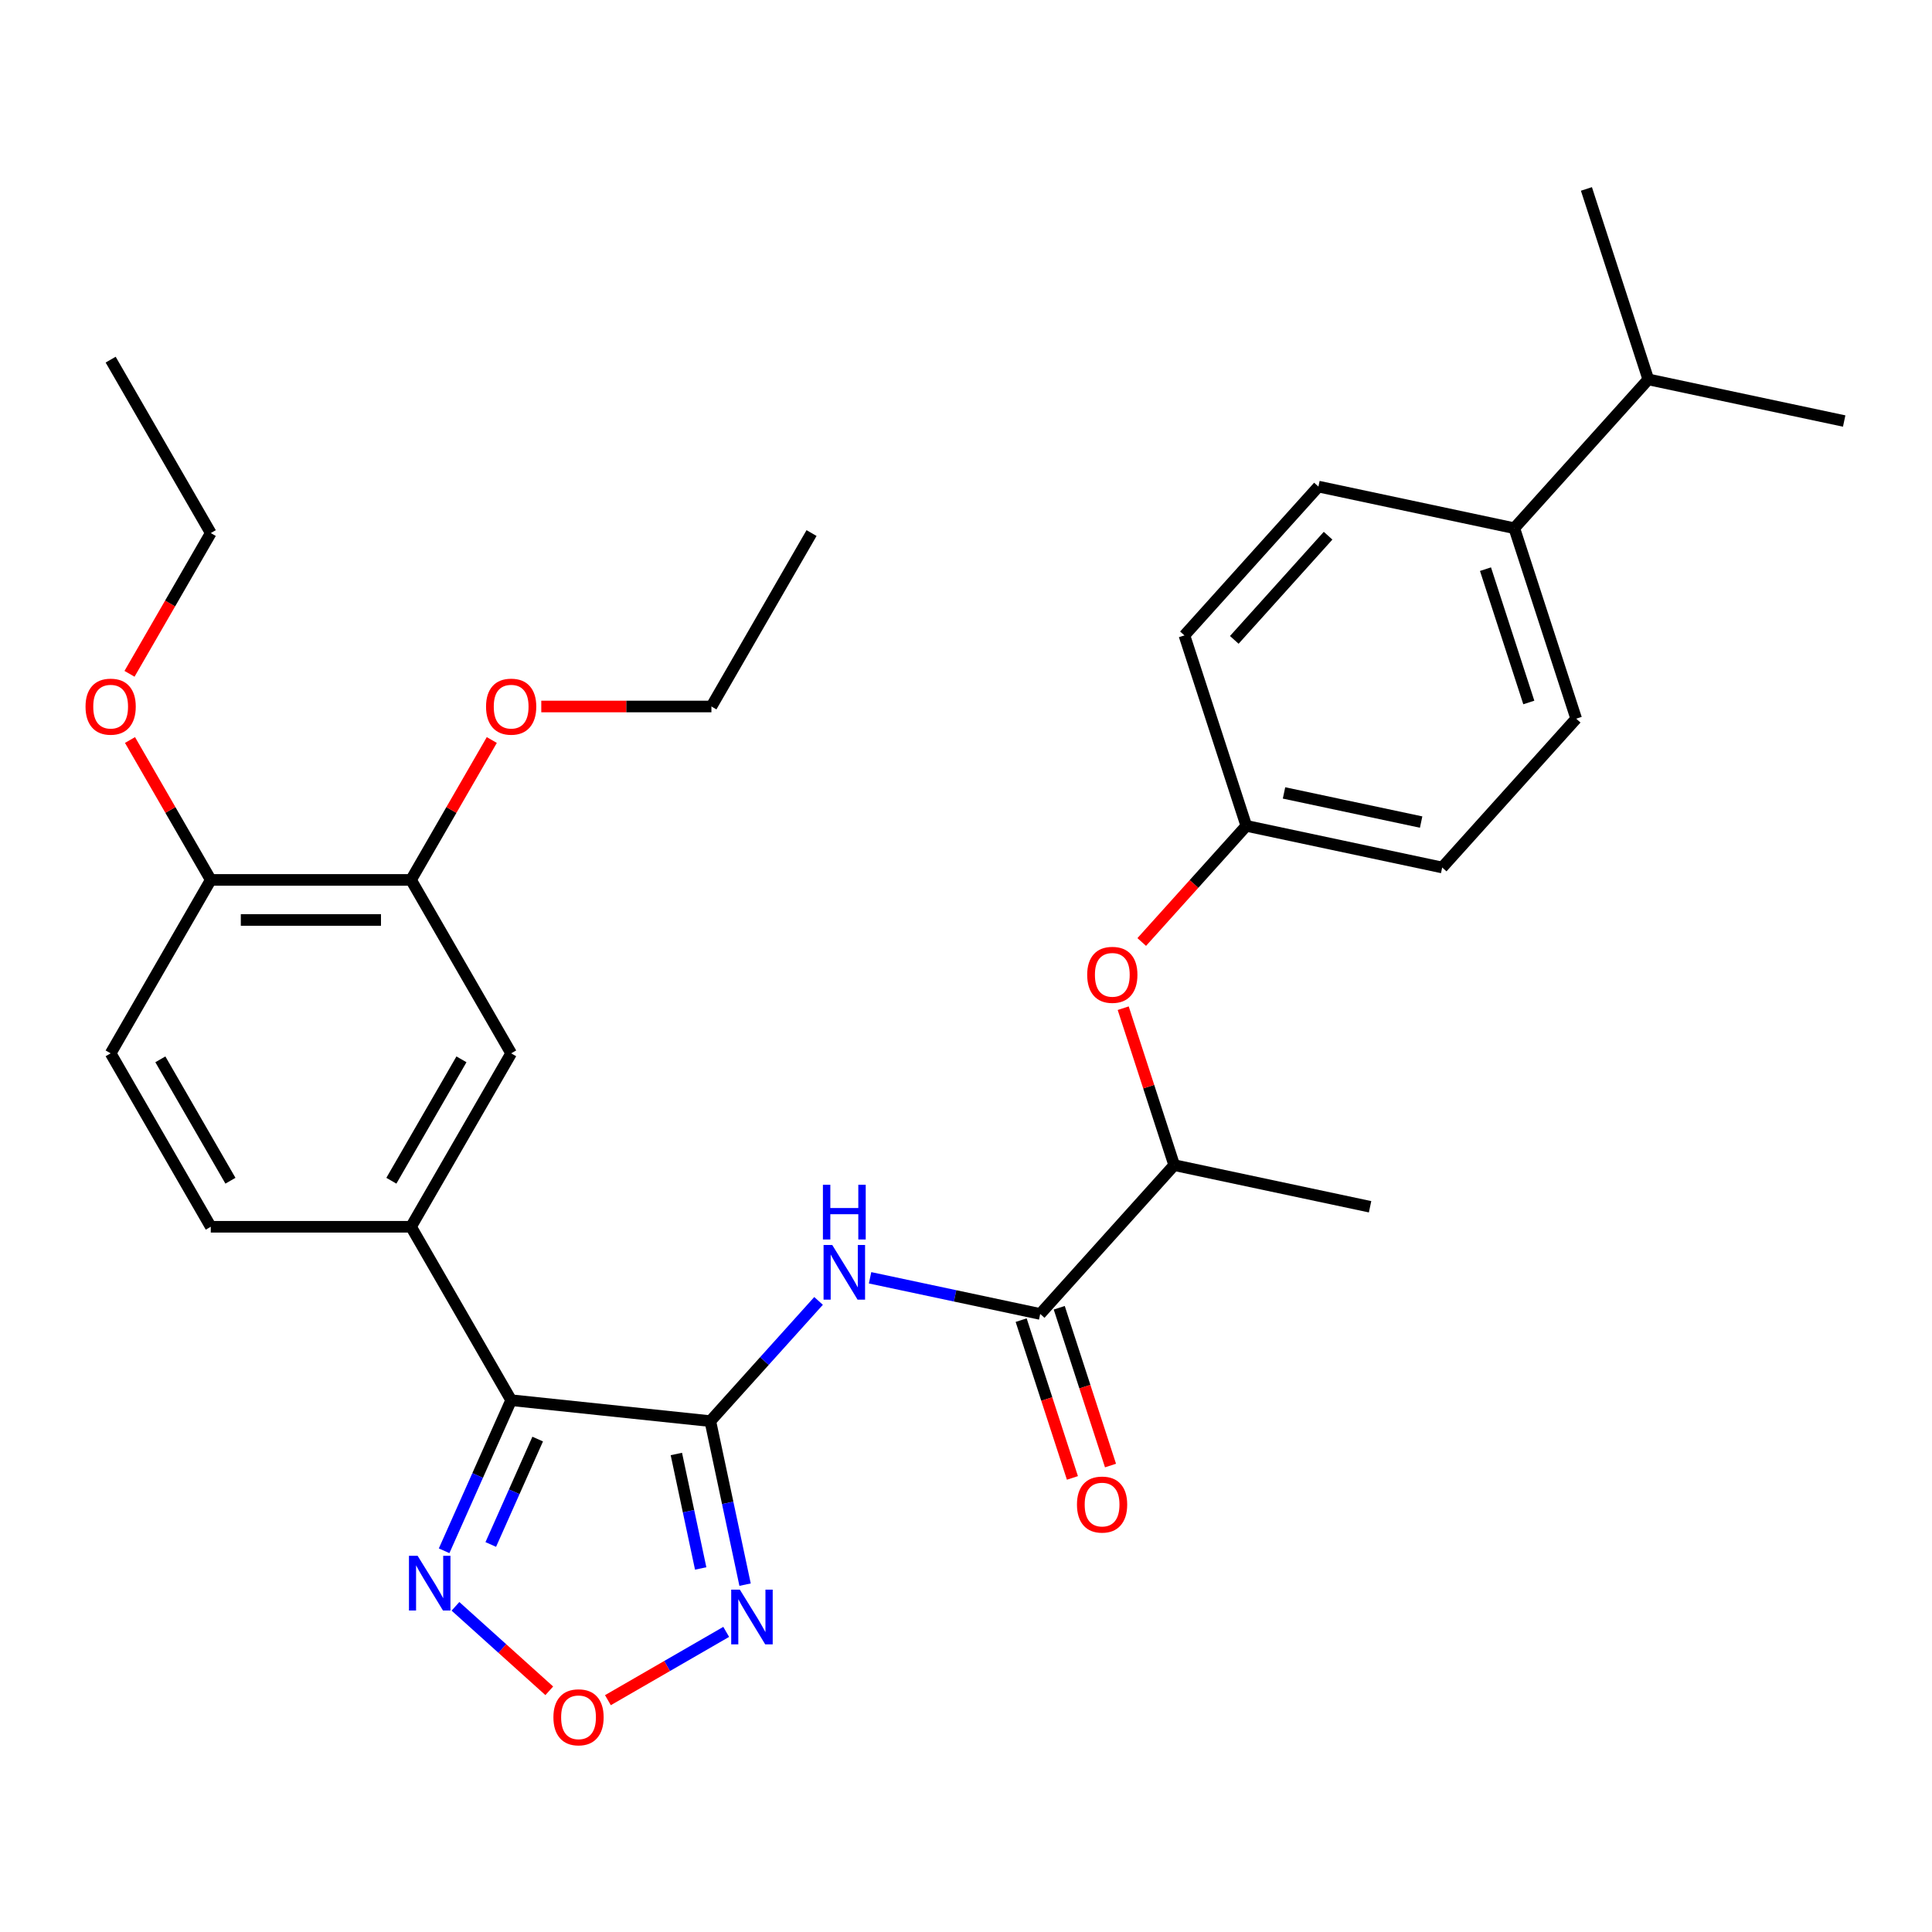 <?xml version='1.0' encoding='iso-8859-1'?>
<svg version='1.1' baseProfile='full'
              xmlns='http://www.w3.org/2000/svg'
                      xmlns:rdkit='http://www.rdkit.org/xml'
                      xmlns:xlink='http://www.w3.org/1999/xlink'
                  xml:space='preserve'
width='1000px' height='1000px' viewBox='0 0 1000 1000'>
<!-- END OF HEADER -->
<rect style='opacity:1.0;fill:#FFFFFF;stroke:none' width='1000' height='1000' x='0' y='0'> </rect>
<path class='bond-0' d='M 367.66,735.575 L 264.575,724.741' style='fill:none;fill-rule:evenodd;stroke:#000000;stroke-width:6px;stroke-linecap:butt;stroke-linejoin:miter;stroke-opacity:1' />
<path class='bond-1' d='M 367.66,735.575 L 376.655,777.893' style='fill:none;fill-rule:evenodd;stroke:#000000;stroke-width:6px;stroke-linecap:butt;stroke-linejoin:miter;stroke-opacity:1' />
<path class='bond-1' d='M 376.655,777.893 L 385.65,820.211' style='fill:none;fill-rule:evenodd;stroke:#0000FF;stroke-width:6px;stroke-linecap:butt;stroke-linejoin:miter;stroke-opacity:1' />
<path class='bond-1' d='M 350.081,752.581 L 356.377,782.203' style='fill:none;fill-rule:evenodd;stroke:#000000;stroke-width:6px;stroke-linecap:butt;stroke-linejoin:miter;stroke-opacity:1' />
<path class='bond-1' d='M 356.377,782.203 L 362.674,811.826' style='fill:none;fill-rule:evenodd;stroke:#0000FF;stroke-width:6px;stroke-linecap:butt;stroke-linejoin:miter;stroke-opacity:1' />
<path class='bond-2' d='M 367.66,735.575 L 395.673,704.464' style='fill:none;fill-rule:evenodd;stroke:#000000;stroke-width:6px;stroke-linecap:butt;stroke-linejoin:miter;stroke-opacity:1' />
<path class='bond-2' d='M 395.673,704.464 L 423.685,673.352' style='fill:none;fill-rule:evenodd;stroke:#0000FF;stroke-width:6px;stroke-linecap:butt;stroke-linejoin:miter;stroke-opacity:1' />
<path class='bond-3' d='M 264.575,724.741 L 247.225,763.711' style='fill:none;fill-rule:evenodd;stroke:#000000;stroke-width:6px;stroke-linecap:butt;stroke-linejoin:miter;stroke-opacity:1' />
<path class='bond-3' d='M 247.225,763.711 L 229.874,802.68' style='fill:none;fill-rule:evenodd;stroke:#0000FF;stroke-width:6px;stroke-linecap:butt;stroke-linejoin:miter;stroke-opacity:1' />
<path class='bond-3' d='M 278.308,744.863 L 266.163,772.142' style='fill:none;fill-rule:evenodd;stroke:#000000;stroke-width:6px;stroke-linecap:butt;stroke-linejoin:miter;stroke-opacity:1' />
<path class='bond-3' d='M 266.163,772.142 L 254.018,799.421' style='fill:none;fill-rule:evenodd;stroke:#0000FF;stroke-width:6px;stroke-linecap:butt;stroke-linejoin:miter;stroke-opacity:1' />
<path class='bond-6' d='M 264.575,724.741 L 212.749,634.975' style='fill:none;fill-rule:evenodd;stroke:#000000;stroke-width:6px;stroke-linecap:butt;stroke-linejoin:miter;stroke-opacity:1' />
<path class='bond-4' d='M 375.879,844.659 L 345.265,862.334' style='fill:none;fill-rule:evenodd;stroke:#0000FF;stroke-width:6px;stroke-linecap:butt;stroke-linejoin:miter;stroke-opacity:1' />
<path class='bond-4' d='M 345.265,862.334 L 314.651,880.009' style='fill:none;fill-rule:evenodd;stroke:#FF0000;stroke-width:6px;stroke-linecap:butt;stroke-linejoin:miter;stroke-opacity:1' />
<path class='bond-5' d='M 450.348,661.38 L 494.376,670.739' style='fill:none;fill-rule:evenodd;stroke:#0000FF;stroke-width:6px;stroke-linecap:butt;stroke-linejoin:miter;stroke-opacity:1' />
<path class='bond-5' d='M 494.376,670.739 L 538.404,680.097' style='fill:none;fill-rule:evenodd;stroke:#000000;stroke-width:6px;stroke-linecap:butt;stroke-linejoin:miter;stroke-opacity:1' />
<path class='bond-31' d='M 235.747,831.435 L 260.025,853.295' style='fill:none;fill-rule:evenodd;stroke:#0000FF;stroke-width:6px;stroke-linecap:butt;stroke-linejoin:miter;stroke-opacity:1' />
<path class='bond-31' d='M 260.025,853.295 L 284.302,875.154' style='fill:none;fill-rule:evenodd;stroke:#FF0000;stroke-width:6px;stroke-linecap:butt;stroke-linejoin:miter;stroke-opacity:1' />
<path class='bond-9' d='M 538.404,680.097 L 607.761,603.068' style='fill:none;fill-rule:evenodd;stroke:#000000;stroke-width:6px;stroke-linecap:butt;stroke-linejoin:miter;stroke-opacity:1' />
<path class='bond-12' d='M 528.546,683.3 L 541.814,724.134' style='fill:none;fill-rule:evenodd;stroke:#000000;stroke-width:6px;stroke-linecap:butt;stroke-linejoin:miter;stroke-opacity:1' />
<path class='bond-12' d='M 541.814,724.134 L 555.082,764.968' style='fill:none;fill-rule:evenodd;stroke:#FF0000;stroke-width:6px;stroke-linecap:butt;stroke-linejoin:miter;stroke-opacity:1' />
<path class='bond-12' d='M 548.262,676.894 L 561.53,717.728' style='fill:none;fill-rule:evenodd;stroke:#000000;stroke-width:6px;stroke-linecap:butt;stroke-linejoin:miter;stroke-opacity:1' />
<path class='bond-12' d='M 561.53,717.728 L 574.797,758.562' style='fill:none;fill-rule:evenodd;stroke:#FF0000;stroke-width:6px;stroke-linecap:butt;stroke-linejoin:miter;stroke-opacity:1' />
<path class='bond-7' d='M 212.749,634.975 L 264.575,545.21' style='fill:none;fill-rule:evenodd;stroke:#000000;stroke-width:6px;stroke-linecap:butt;stroke-linejoin:miter;stroke-opacity:1' />
<path class='bond-7' d='M 202.57,611.145 L 238.848,548.309' style='fill:none;fill-rule:evenodd;stroke:#000000;stroke-width:6px;stroke-linecap:butt;stroke-linejoin:miter;stroke-opacity:1' />
<path class='bond-13' d='M 212.749,634.975 L 109.097,634.975' style='fill:none;fill-rule:evenodd;stroke:#000000;stroke-width:6px;stroke-linecap:butt;stroke-linejoin:miter;stroke-opacity:1' />
<path class='bond-8' d='M 264.575,545.21 L 212.749,455.444' style='fill:none;fill-rule:evenodd;stroke:#000000;stroke-width:6px;stroke-linecap:butt;stroke-linejoin:miter;stroke-opacity:1' />
<path class='bond-22' d='M 212.749,455.444 L 233.653,419.237' style='fill:none;fill-rule:evenodd;stroke:#000000;stroke-width:6px;stroke-linecap:butt;stroke-linejoin:miter;stroke-opacity:1' />
<path class='bond-22' d='M 233.653,419.237 L 254.558,383.03' style='fill:none;fill-rule:evenodd;stroke:#FF0000;stroke-width:6px;stroke-linecap:butt;stroke-linejoin:miter;stroke-opacity:1' />
<path class='bond-32' d='M 212.749,455.444 L 109.097,455.444' style='fill:none;fill-rule:evenodd;stroke:#000000;stroke-width:6px;stroke-linecap:butt;stroke-linejoin:miter;stroke-opacity:1' />
<path class='bond-32' d='M 197.201,476.175 L 124.645,476.175' style='fill:none;fill-rule:evenodd;stroke:#000000;stroke-width:6px;stroke-linecap:butt;stroke-linejoin:miter;stroke-opacity:1' />
<path class='bond-10' d='M 607.761,603.068 L 594.565,562.455' style='fill:none;fill-rule:evenodd;stroke:#000000;stroke-width:6px;stroke-linecap:butt;stroke-linejoin:miter;stroke-opacity:1' />
<path class='bond-10' d='M 594.565,562.455 L 581.368,521.841' style='fill:none;fill-rule:evenodd;stroke:#FF0000;stroke-width:6px;stroke-linecap:butt;stroke-linejoin:miter;stroke-opacity:1' />
<path class='bond-24' d='M 607.761,603.068 L 709.148,624.619' style='fill:none;fill-rule:evenodd;stroke:#000000;stroke-width:6px;stroke-linecap:butt;stroke-linejoin:miter;stroke-opacity:1' />
<path class='bond-18' d='M 590.958,487.578 L 618.023,457.519' style='fill:none;fill-rule:evenodd;stroke:#FF0000;stroke-width:6px;stroke-linecap:butt;stroke-linejoin:miter;stroke-opacity:1' />
<path class='bond-18' d='M 618.023,457.519 L 645.087,427.461' style='fill:none;fill-rule:evenodd;stroke:#000000;stroke-width:6px;stroke-linecap:butt;stroke-linejoin:miter;stroke-opacity:1' />
<path class='bond-11' d='M 109.097,455.444 L 57.271,545.21' style='fill:none;fill-rule:evenodd;stroke:#000000;stroke-width:6px;stroke-linecap:butt;stroke-linejoin:miter;stroke-opacity:1' />
<path class='bond-23' d='M 109.097,455.444 L 88.193,419.237' style='fill:none;fill-rule:evenodd;stroke:#000000;stroke-width:6px;stroke-linecap:butt;stroke-linejoin:miter;stroke-opacity:1' />
<path class='bond-23' d='M 88.193,419.237 L 67.288,383.03' style='fill:none;fill-rule:evenodd;stroke:#FF0000;stroke-width:6px;stroke-linecap:butt;stroke-linejoin:miter;stroke-opacity:1' />
<path class='bond-15' d='M 109.097,634.975 L 57.271,545.21' style='fill:none;fill-rule:evenodd;stroke:#000000;stroke-width:6px;stroke-linecap:butt;stroke-linejoin:miter;stroke-opacity:1' />
<path class='bond-15' d='M 119.276,611.145 L 82.998,548.309' style='fill:none;fill-rule:evenodd;stroke:#000000;stroke-width:6px;stroke-linecap:butt;stroke-linejoin:miter;stroke-opacity:1' />
<path class='bond-14' d='M 783.801,273.403 L 815.832,371.982' style='fill:none;fill-rule:evenodd;stroke:#000000;stroke-width:6px;stroke-linecap:butt;stroke-linejoin:miter;stroke-opacity:1' />
<path class='bond-14' d='M 768.89,294.596 L 791.311,363.602' style='fill:none;fill-rule:evenodd;stroke:#000000;stroke-width:6px;stroke-linecap:butt;stroke-linejoin:miter;stroke-opacity:1' />
<path class='bond-19' d='M 783.801,273.403 L 853.158,196.375' style='fill:none;fill-rule:evenodd;stroke:#000000;stroke-width:6px;stroke-linecap:butt;stroke-linejoin:miter;stroke-opacity:1' />
<path class='bond-33' d='M 783.801,273.403 L 682.414,251.853' style='fill:none;fill-rule:evenodd;stroke:#000000;stroke-width:6px;stroke-linecap:butt;stroke-linejoin:miter;stroke-opacity:1' />
<path class='bond-16' d='M 815.832,371.982 L 746.475,449.011' style='fill:none;fill-rule:evenodd;stroke:#000000;stroke-width:6px;stroke-linecap:butt;stroke-linejoin:miter;stroke-opacity:1' />
<path class='bond-17' d='M 682.414,251.853 L 613.057,328.881' style='fill:none;fill-rule:evenodd;stroke:#000000;stroke-width:6px;stroke-linecap:butt;stroke-linejoin:miter;stroke-opacity:1' />
<path class='bond-17' d='M 687.416,277.278 L 638.866,331.199' style='fill:none;fill-rule:evenodd;stroke:#000000;stroke-width:6px;stroke-linecap:butt;stroke-linejoin:miter;stroke-opacity:1' />
<path class='bond-20' d='M 645.087,427.461 L 613.057,328.881' style='fill:none;fill-rule:evenodd;stroke:#000000;stroke-width:6px;stroke-linecap:butt;stroke-linejoin:miter;stroke-opacity:1' />
<path class='bond-21' d='M 645.087,427.461 L 746.475,449.011' style='fill:none;fill-rule:evenodd;stroke:#000000;stroke-width:6px;stroke-linecap:butt;stroke-linejoin:miter;stroke-opacity:1' />
<path class='bond-21' d='M 664.606,410.416 L 735.577,425.501' style='fill:none;fill-rule:evenodd;stroke:#000000;stroke-width:6px;stroke-linecap:butt;stroke-linejoin:miter;stroke-opacity:1' />
<path class='bond-26' d='M 853.158,196.375 L 954.545,217.925' style='fill:none;fill-rule:evenodd;stroke:#000000;stroke-width:6px;stroke-linecap:butt;stroke-linejoin:miter;stroke-opacity:1' />
<path class='bond-27' d='M 853.158,196.375 L 821.128,97.795' style='fill:none;fill-rule:evenodd;stroke:#000000;stroke-width:6px;stroke-linecap:butt;stroke-linejoin:miter;stroke-opacity:1' />
<path class='bond-25' d='M 280.167,365.679 L 324.197,365.679' style='fill:none;fill-rule:evenodd;stroke:#FF0000;stroke-width:6px;stroke-linecap:butt;stroke-linejoin:miter;stroke-opacity:1' />
<path class='bond-25' d='M 324.197,365.679 L 368.228,365.679' style='fill:none;fill-rule:evenodd;stroke:#000000;stroke-width:6px;stroke-linecap:butt;stroke-linejoin:miter;stroke-opacity:1' />
<path class='bond-28' d='M 67.034,348.767 L 88.066,312.34' style='fill:none;fill-rule:evenodd;stroke:#FF0000;stroke-width:6px;stroke-linecap:butt;stroke-linejoin:miter;stroke-opacity:1' />
<path class='bond-28' d='M 88.066,312.34 L 109.097,275.913' style='fill:none;fill-rule:evenodd;stroke:#000000;stroke-width:6px;stroke-linecap:butt;stroke-linejoin:miter;stroke-opacity:1' />
<path class='bond-29' d='M 368.228,365.679 L 420.054,275.913' style='fill:none;fill-rule:evenodd;stroke:#000000;stroke-width:6px;stroke-linecap:butt;stroke-linejoin:miter;stroke-opacity:1' />
<path class='bond-30' d='M 109.097,275.913 L 57.271,186.148' style='fill:none;fill-rule:evenodd;stroke:#000000;stroke-width:6px;stroke-linecap:butt;stroke-linejoin:miter;stroke-opacity:1' />
<path  class='atom-2' d='M 382.95 822.802
L 392.23 837.802
Q 393.15 839.282, 394.63 841.962
Q 396.11 844.642, 396.19 844.802
L 396.19 822.802
L 399.95 822.802
L 399.95 851.122
L 396.07 851.122
L 386.11 834.722
Q 384.95 832.802, 383.71 830.602
Q 382.51 828.402, 382.15 827.722
L 382.15 851.122
L 378.47 851.122
L 378.47 822.802
L 382.95 822.802
' fill='#0000FF'/>
<path  class='atom-3' d='M 430.757 644.387
L 440.037 659.387
Q 440.957 660.867, 442.437 663.547
Q 443.917 666.227, 443.997 666.387
L 443.997 644.387
L 447.757 644.387
L 447.757 672.707
L 443.877 672.707
L 433.917 656.307
Q 432.757 654.387, 431.517 652.187
Q 430.317 649.987, 429.957 649.307
L 429.957 672.707
L 426.277 672.707
L 426.277 644.387
L 430.757 644.387
' fill='#0000FF'/>
<path  class='atom-3' d='M 425.937 613.235
L 429.777 613.235
L 429.777 625.275
L 444.257 625.275
L 444.257 613.235
L 448.097 613.235
L 448.097 641.555
L 444.257 641.555
L 444.257 628.475
L 429.777 628.475
L 429.777 641.555
L 425.937 641.555
L 425.937 613.235
' fill='#0000FF'/>
<path  class='atom-4' d='M 216.156 805.272
L 225.436 820.272
Q 226.356 821.752, 227.836 824.432
Q 229.316 827.112, 229.396 827.272
L 229.396 805.272
L 233.156 805.272
L 233.156 833.592
L 229.276 833.592
L 219.316 817.192
Q 218.156 815.272, 216.916 813.072
Q 215.716 810.872, 215.356 810.192
L 215.356 833.592
L 211.676 833.592
L 211.676 805.272
L 216.156 805.272
' fill='#0000FF'/>
<path  class='atom-5' d='M 286.445 888.869
Q 286.445 882.069, 289.805 878.269
Q 293.165 874.469, 299.445 874.469
Q 305.725 874.469, 309.085 878.269
Q 312.445 882.069, 312.445 888.869
Q 312.445 895.749, 309.045 899.669
Q 305.645 903.549, 299.445 903.549
Q 293.205 903.549, 289.805 899.669
Q 286.445 895.789, 286.445 888.869
M 299.445 900.349
Q 303.765 900.349, 306.085 897.469
Q 308.445 894.549, 308.445 888.869
Q 308.445 883.309, 306.085 880.509
Q 303.765 877.669, 299.445 877.669
Q 295.125 877.669, 292.765 880.469
Q 290.445 883.269, 290.445 888.869
Q 290.445 894.589, 292.765 897.469
Q 295.125 900.349, 299.445 900.349
' fill='#FF0000'/>
<path  class='atom-11' d='M 562.731 504.569
Q 562.731 497.769, 566.091 493.969
Q 569.451 490.169, 575.731 490.169
Q 582.011 490.169, 585.371 493.969
Q 588.731 497.769, 588.731 504.569
Q 588.731 511.449, 585.331 515.369
Q 581.931 519.249, 575.731 519.249
Q 569.491 519.249, 566.091 515.369
Q 562.731 511.489, 562.731 504.569
M 575.731 516.049
Q 580.051 516.049, 582.371 513.169
Q 584.731 510.249, 584.731 504.569
Q 584.731 499.009, 582.371 496.209
Q 580.051 493.369, 575.731 493.369
Q 571.411 493.369, 569.051 496.169
Q 566.731 498.969, 566.731 504.569
Q 566.731 510.289, 569.051 513.169
Q 571.411 516.049, 575.731 516.049
' fill='#FF0000'/>
<path  class='atom-13' d='M 557.434 778.756
Q 557.434 771.956, 560.794 768.156
Q 564.154 764.356, 570.434 764.356
Q 576.714 764.356, 580.074 768.156
Q 583.434 771.956, 583.434 778.756
Q 583.434 785.636, 580.034 789.556
Q 576.634 793.436, 570.434 793.436
Q 564.194 793.436, 560.794 789.556
Q 557.434 785.676, 557.434 778.756
M 570.434 790.236
Q 574.754 790.236, 577.074 787.356
Q 579.434 784.436, 579.434 778.756
Q 579.434 773.196, 577.074 770.396
Q 574.754 767.556, 570.434 767.556
Q 566.114 767.556, 563.754 770.356
Q 561.434 773.156, 561.434 778.756
Q 561.434 784.476, 563.754 787.356
Q 566.114 790.236, 570.434 790.236
' fill='#FF0000'/>
<path  class='atom-23' d='M 251.575 365.759
Q 251.575 358.959, 254.935 355.159
Q 258.295 351.359, 264.575 351.359
Q 270.855 351.359, 274.215 355.159
Q 277.575 358.959, 277.575 365.759
Q 277.575 372.639, 274.175 376.559
Q 270.775 380.439, 264.575 380.439
Q 258.335 380.439, 254.935 376.559
Q 251.575 372.679, 251.575 365.759
M 264.575 377.239
Q 268.895 377.239, 271.215 374.359
Q 273.575 371.439, 273.575 365.759
Q 273.575 360.199, 271.215 357.399
Q 268.895 354.559, 264.575 354.559
Q 260.255 354.559, 257.895 357.359
Q 255.575 360.159, 255.575 365.759
Q 255.575 371.479, 257.895 374.359
Q 260.255 377.239, 264.575 377.239
' fill='#FF0000'/>
<path  class='atom-24' d='M 44.271 365.759
Q 44.271 358.959, 47.631 355.159
Q 50.991 351.359, 57.271 351.359
Q 63.551 351.359, 66.911 355.159
Q 70.271 358.959, 70.271 365.759
Q 70.271 372.639, 66.871 376.559
Q 63.471 380.439, 57.271 380.439
Q 51.031 380.439, 47.631 376.559
Q 44.271 372.679, 44.271 365.759
M 57.271 377.239
Q 61.591 377.239, 63.911 374.359
Q 66.271 371.439, 66.271 365.759
Q 66.271 360.199, 63.911 357.399
Q 61.591 354.559, 57.271 354.559
Q 52.951 354.559, 50.591 357.359
Q 48.271 360.159, 48.271 365.759
Q 48.271 371.479, 50.591 374.359
Q 52.951 377.239, 57.271 377.239
' fill='#FF0000'/>
</svg>
